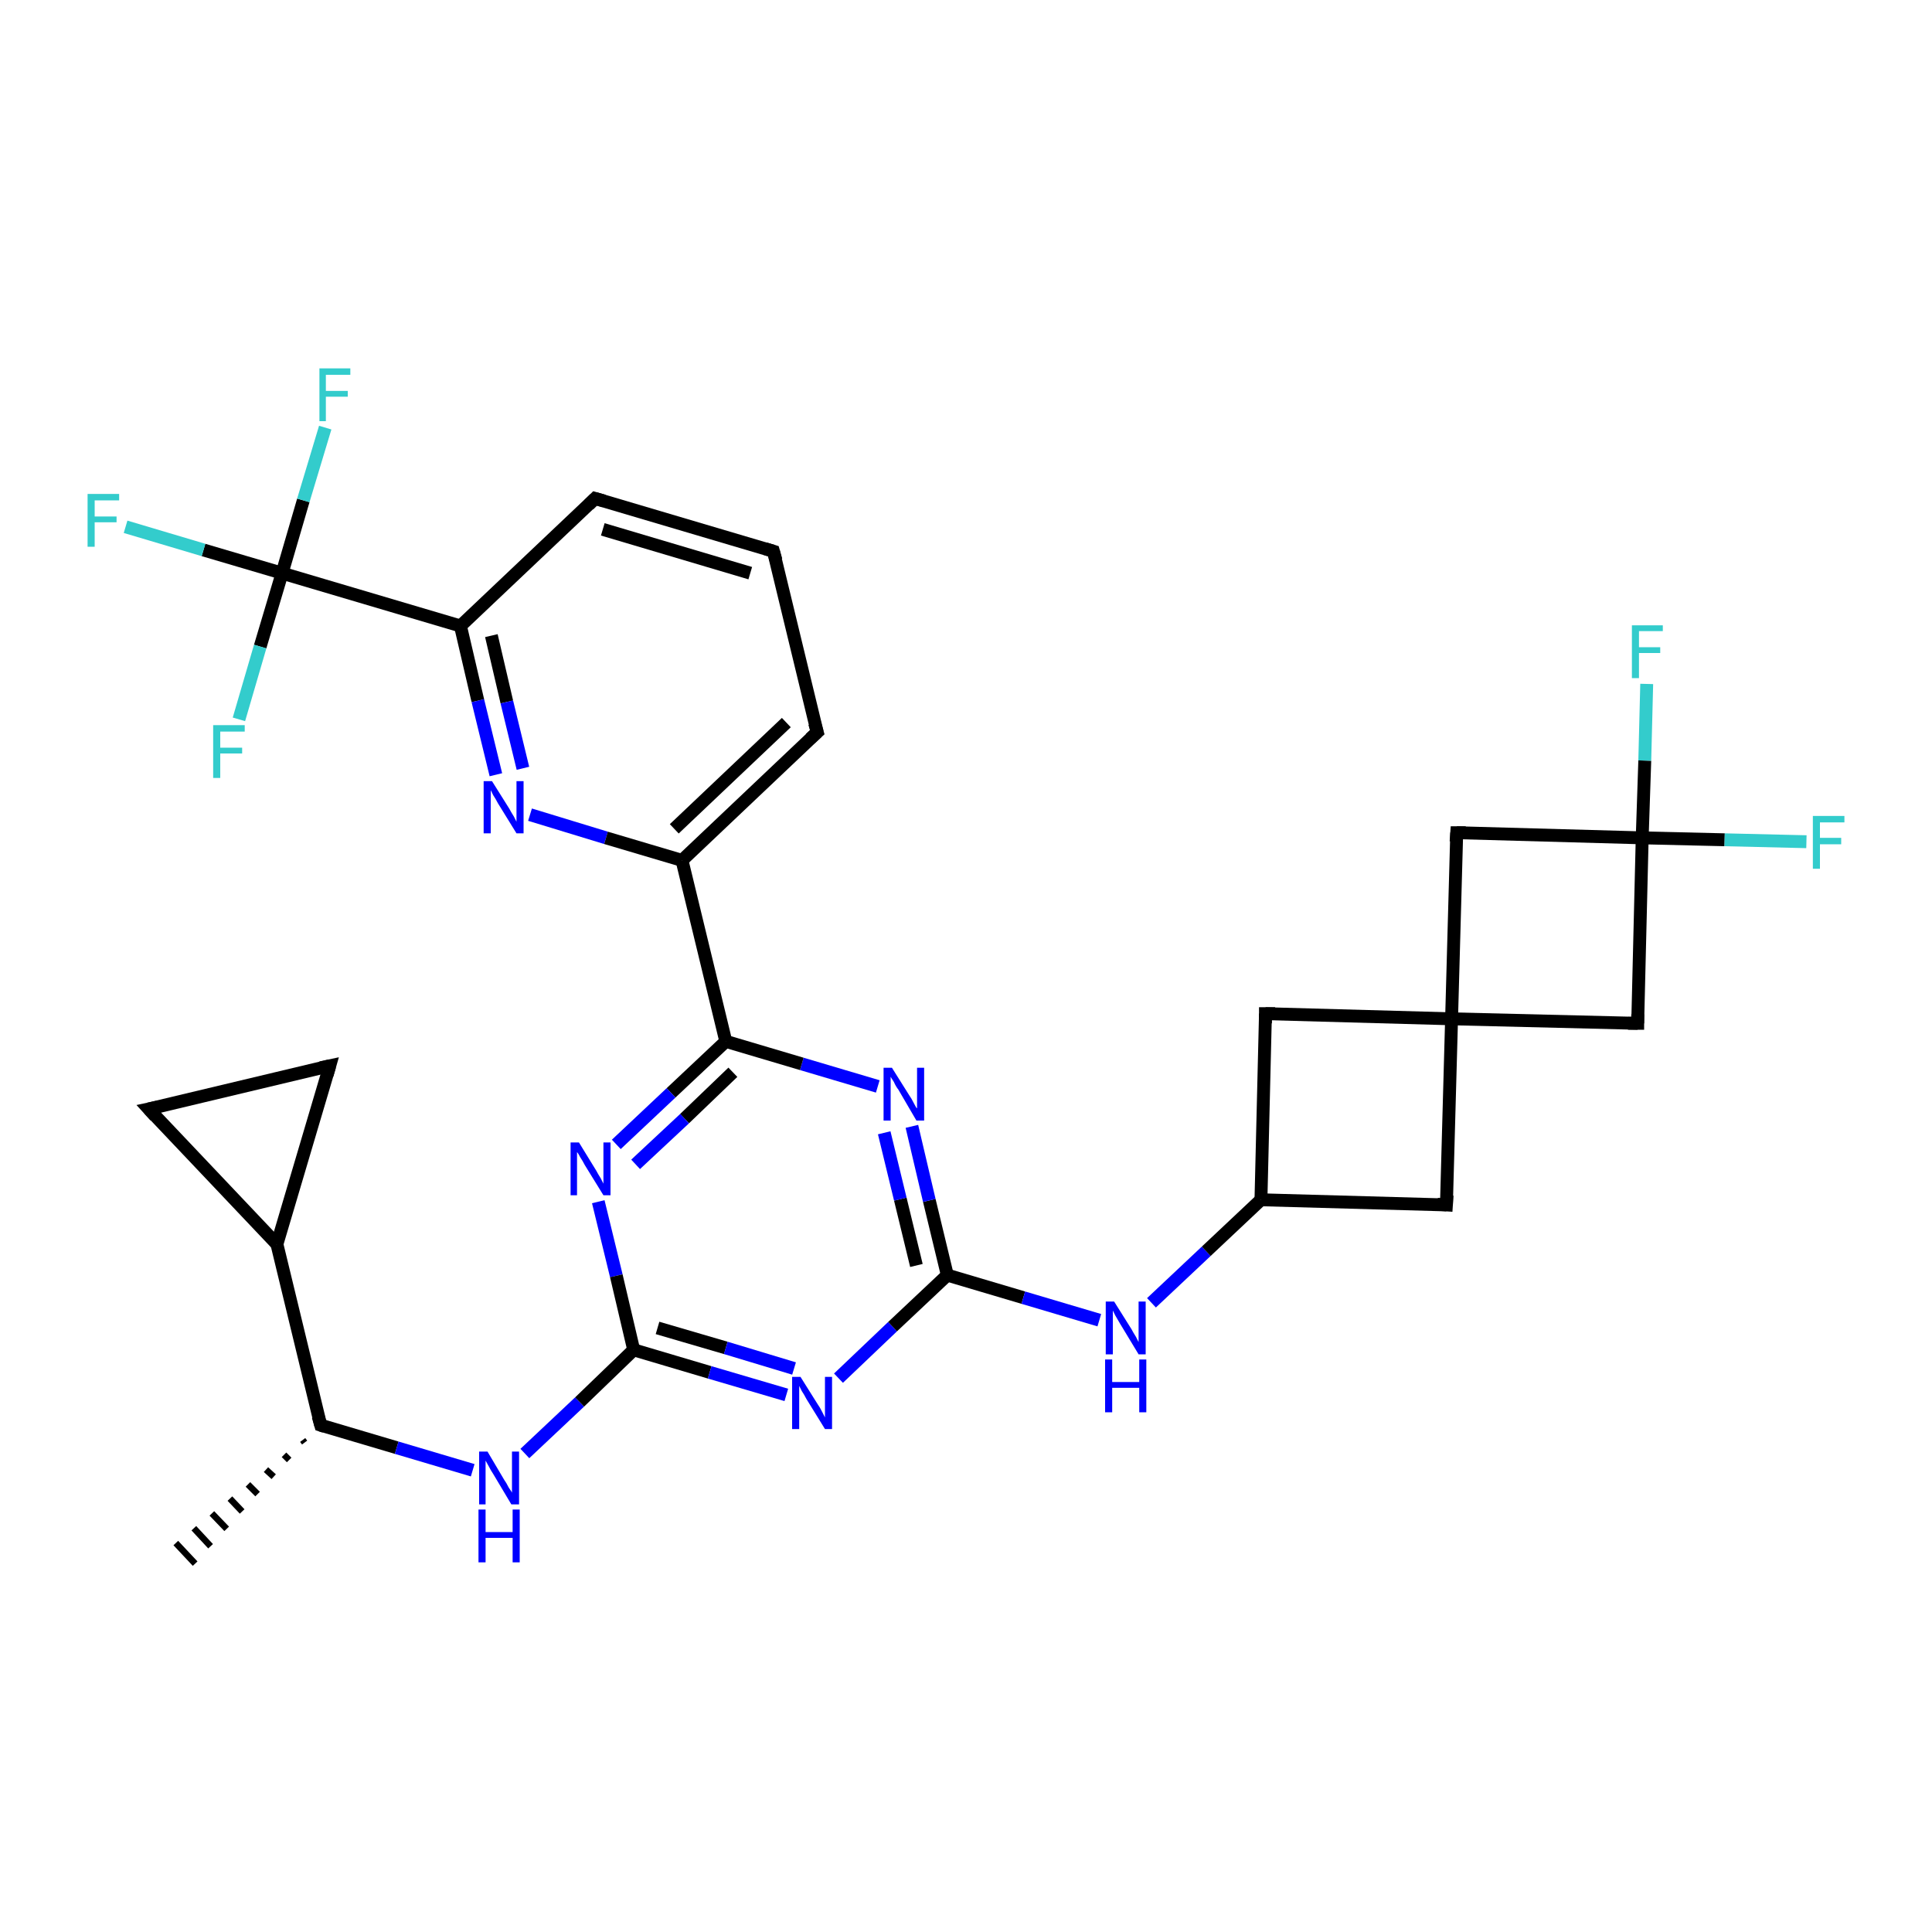<?xml version='1.0' encoding='iso-8859-1'?>
<svg version='1.1' baseProfile='full'
              xmlns='http://www.w3.org/2000/svg'
                      xmlns:rdkit='http://www.rdkit.org/xml'
                      xmlns:xlink='http://www.w3.org/1999/xlink'
                  xml:space='preserve'
width='300px' height='300px' viewBox='0 0 300 300'>
<!-- END OF HEADER -->
<rect style='opacity:1.0;fill:#FFFFFF;stroke:none' width='300.0' height='300.0' x='0.0' y='0.0'> </rect>
<path class='bond-0 atom-1 atom-0' d='M 47.3,224.0 L 47.0,223.6' style='fill:none;fill-rule:evenodd;stroke:#000000;stroke-width:1.0px;stroke-linecap:butt;stroke-linejoin:miter;stroke-opacity:1' />
<path class='bond-0 atom-1 atom-0' d='M 44.9,226.7 L 44.1,225.9' style='fill:none;fill-rule:evenodd;stroke:#000000;stroke-width:1.0px;stroke-linecap:butt;stroke-linejoin:miter;stroke-opacity:1' />
<path class='bond-0 atom-1 atom-0' d='M 42.5,229.3 L 41.3,228.2' style='fill:none;fill-rule:evenodd;stroke:#000000;stroke-width:1.0px;stroke-linecap:butt;stroke-linejoin:miter;stroke-opacity:1' />
<path class='bond-0 atom-1 atom-0' d='M 40.0,232.0 L 38.5,230.5' style='fill:none;fill-rule:evenodd;stroke:#000000;stroke-width:1.0px;stroke-linecap:butt;stroke-linejoin:miter;stroke-opacity:1' />
<path class='bond-0 atom-1 atom-0' d='M 37.6,234.7 L 35.7,232.7' style='fill:none;fill-rule:evenodd;stroke:#000000;stroke-width:1.0px;stroke-linecap:butt;stroke-linejoin:miter;stroke-opacity:1' />
<path class='bond-0 atom-1 atom-0' d='M 35.2,237.4 L 32.9,235.0' style='fill:none;fill-rule:evenodd;stroke:#000000;stroke-width:1.0px;stroke-linecap:butt;stroke-linejoin:miter;stroke-opacity:1' />
<path class='bond-0 atom-1 atom-0' d='M 32.7,240.1 L 30.1,237.3' style='fill:none;fill-rule:evenodd;stroke:#000000;stroke-width:1.0px;stroke-linecap:butt;stroke-linejoin:miter;stroke-opacity:1' />
<path class='bond-0 atom-1 atom-0' d='M 30.3,242.8 L 27.3,239.6' style='fill:none;fill-rule:evenodd;stroke:#000000;stroke-width:1.0px;stroke-linecap:butt;stroke-linejoin:miter;stroke-opacity:1' />
<path class='bond-1 atom-1 atom-2' d='M 49.8,221.3 L 61.6,224.8' style='fill:none;fill-rule:evenodd;stroke:#000000;stroke-width:2.0px;stroke-linecap:butt;stroke-linejoin:miter;stroke-opacity:1' />
<path class='bond-1 atom-1 atom-2' d='M 61.6,224.8 L 73.4,228.3' style='fill:none;fill-rule:evenodd;stroke:#0000FF;stroke-width:2.0px;stroke-linecap:butt;stroke-linejoin:miter;stroke-opacity:1' />
<path class='bond-2 atom-2 atom-3' d='M 81.5,225.7 L 90.0,217.7' style='fill:none;fill-rule:evenodd;stroke:#0000FF;stroke-width:2.0px;stroke-linecap:butt;stroke-linejoin:miter;stroke-opacity:1' />
<path class='bond-2 atom-2 atom-3' d='M 90.0,217.7 L 98.4,209.6' style='fill:none;fill-rule:evenodd;stroke:#000000;stroke-width:2.0px;stroke-linecap:butt;stroke-linejoin:miter;stroke-opacity:1' />
<path class='bond-3 atom-3 atom-4' d='M 98.4,209.6 L 110.2,213.1' style='fill:none;fill-rule:evenodd;stroke:#000000;stroke-width:2.0px;stroke-linecap:butt;stroke-linejoin:miter;stroke-opacity:1' />
<path class='bond-3 atom-3 atom-4' d='M 110.2,213.1 L 122.1,216.6' style='fill:none;fill-rule:evenodd;stroke:#0000FF;stroke-width:2.0px;stroke-linecap:butt;stroke-linejoin:miter;stroke-opacity:1' />
<path class='bond-3 atom-3 atom-4' d='M 102.1,206.2 L 112.7,209.3' style='fill:none;fill-rule:evenodd;stroke:#000000;stroke-width:2.0px;stroke-linecap:butt;stroke-linejoin:miter;stroke-opacity:1' />
<path class='bond-3 atom-3 atom-4' d='M 112.7,209.3 L 123.3,212.5' style='fill:none;fill-rule:evenodd;stroke:#0000FF;stroke-width:2.0px;stroke-linecap:butt;stroke-linejoin:miter;stroke-opacity:1' />
<path class='bond-4 atom-4 atom-5' d='M 130.2,214.0 L 138.6,206.0' style='fill:none;fill-rule:evenodd;stroke:#0000FF;stroke-width:2.0px;stroke-linecap:butt;stroke-linejoin:miter;stroke-opacity:1' />
<path class='bond-4 atom-4 atom-5' d='M 138.6,206.0 L 147.1,198.0' style='fill:none;fill-rule:evenodd;stroke:#000000;stroke-width:2.0px;stroke-linecap:butt;stroke-linejoin:miter;stroke-opacity:1' />
<path class='bond-5 atom-5 atom-6' d='M 147.1,198.0 L 158.9,201.5' style='fill:none;fill-rule:evenodd;stroke:#000000;stroke-width:2.0px;stroke-linecap:butt;stroke-linejoin:miter;stroke-opacity:1' />
<path class='bond-5 atom-5 atom-6' d='M 158.9,201.5 L 170.7,205.0' style='fill:none;fill-rule:evenodd;stroke:#0000FF;stroke-width:2.0px;stroke-linecap:butt;stroke-linejoin:miter;stroke-opacity:1' />
<path class='bond-6 atom-6 atom-7' d='M 178.8,202.3 L 187.3,194.3' style='fill:none;fill-rule:evenodd;stroke:#0000FF;stroke-width:2.0px;stroke-linecap:butt;stroke-linejoin:miter;stroke-opacity:1' />
<path class='bond-6 atom-6 atom-7' d='M 187.3,194.3 L 195.8,186.3' style='fill:none;fill-rule:evenodd;stroke:#000000;stroke-width:2.0px;stroke-linecap:butt;stroke-linejoin:miter;stroke-opacity:1' />
<path class='bond-7 atom-7 atom-8' d='M 195.8,186.3 L 224.6,187.1' style='fill:none;fill-rule:evenodd;stroke:#000000;stroke-width:2.0px;stroke-linecap:butt;stroke-linejoin:miter;stroke-opacity:1' />
<path class='bond-8 atom-8 atom-9' d='M 224.6,187.1 L 225.4,158.2' style='fill:none;fill-rule:evenodd;stroke:#000000;stroke-width:2.0px;stroke-linecap:butt;stroke-linejoin:miter;stroke-opacity:1' />
<path class='bond-9 atom-9 atom-10' d='M 225.4,158.2 L 196.5,157.4' style='fill:none;fill-rule:evenodd;stroke:#000000;stroke-width:2.0px;stroke-linecap:butt;stroke-linejoin:miter;stroke-opacity:1' />
<path class='bond-10 atom-9 atom-11' d='M 225.4,158.2 L 254.3,158.9' style='fill:none;fill-rule:evenodd;stroke:#000000;stroke-width:2.0px;stroke-linecap:butt;stroke-linejoin:miter;stroke-opacity:1' />
<path class='bond-11 atom-11 atom-12' d='M 254.3,158.9 L 255.0,130.1' style='fill:none;fill-rule:evenodd;stroke:#000000;stroke-width:2.0px;stroke-linecap:butt;stroke-linejoin:miter;stroke-opacity:1' />
<path class='bond-12 atom-12 atom-13' d='M 255.0,130.1 L 255.4,118.1' style='fill:none;fill-rule:evenodd;stroke:#000000;stroke-width:2.0px;stroke-linecap:butt;stroke-linejoin:miter;stroke-opacity:1' />
<path class='bond-12 atom-12 atom-13' d='M 255.4,118.1 L 255.7,106.2' style='fill:none;fill-rule:evenodd;stroke:#33CCCC;stroke-width:2.0px;stroke-linecap:butt;stroke-linejoin:miter;stroke-opacity:1' />
<path class='bond-13 atom-12 atom-14' d='M 255.0,130.1 L 267.8,130.4' style='fill:none;fill-rule:evenodd;stroke:#000000;stroke-width:2.0px;stroke-linecap:butt;stroke-linejoin:miter;stroke-opacity:1' />
<path class='bond-13 atom-12 atom-14' d='M 267.8,130.4 L 280.5,130.7' style='fill:none;fill-rule:evenodd;stroke:#33CCCC;stroke-width:2.0px;stroke-linecap:butt;stroke-linejoin:miter;stroke-opacity:1' />
<path class='bond-14 atom-12 atom-15' d='M 255.0,130.1 L 226.2,129.3' style='fill:none;fill-rule:evenodd;stroke:#000000;stroke-width:2.0px;stroke-linecap:butt;stroke-linejoin:miter;stroke-opacity:1' />
<path class='bond-15 atom-5 atom-16' d='M 147.1,198.0 L 144.3,186.4' style='fill:none;fill-rule:evenodd;stroke:#000000;stroke-width:2.0px;stroke-linecap:butt;stroke-linejoin:miter;stroke-opacity:1' />
<path class='bond-15 atom-5 atom-16' d='M 144.3,186.4 L 141.6,174.9' style='fill:none;fill-rule:evenodd;stroke:#0000FF;stroke-width:2.0px;stroke-linecap:butt;stroke-linejoin:miter;stroke-opacity:1' />
<path class='bond-15 atom-5 atom-16' d='M 142.3,196.5 L 139.8,186.2' style='fill:none;fill-rule:evenodd;stroke:#000000;stroke-width:2.0px;stroke-linecap:butt;stroke-linejoin:miter;stroke-opacity:1' />
<path class='bond-15 atom-5 atom-16' d='M 139.8,186.2 L 137.3,175.9' style='fill:none;fill-rule:evenodd;stroke:#0000FF;stroke-width:2.0px;stroke-linecap:butt;stroke-linejoin:miter;stroke-opacity:1' />
<path class='bond-16 atom-16 atom-17' d='M 136.3,168.7 L 124.5,165.2' style='fill:none;fill-rule:evenodd;stroke:#0000FF;stroke-width:2.0px;stroke-linecap:butt;stroke-linejoin:miter;stroke-opacity:1' />
<path class='bond-16 atom-16 atom-17' d='M 124.5,165.2 L 112.7,161.7' style='fill:none;fill-rule:evenodd;stroke:#000000;stroke-width:2.0px;stroke-linecap:butt;stroke-linejoin:miter;stroke-opacity:1' />
<path class='bond-17 atom-17 atom-18' d='M 112.7,161.7 L 104.2,169.7' style='fill:none;fill-rule:evenodd;stroke:#000000;stroke-width:2.0px;stroke-linecap:butt;stroke-linejoin:miter;stroke-opacity:1' />
<path class='bond-17 atom-17 atom-18' d='M 104.2,169.7 L 95.7,177.7' style='fill:none;fill-rule:evenodd;stroke:#0000FF;stroke-width:2.0px;stroke-linecap:butt;stroke-linejoin:miter;stroke-opacity:1' />
<path class='bond-17 atom-17 atom-18' d='M 113.8,166.5 L 106.3,173.7' style='fill:none;fill-rule:evenodd;stroke:#000000;stroke-width:2.0px;stroke-linecap:butt;stroke-linejoin:miter;stroke-opacity:1' />
<path class='bond-17 atom-17 atom-18' d='M 106.3,173.7 L 98.7,180.8' style='fill:none;fill-rule:evenodd;stroke:#0000FF;stroke-width:2.0px;stroke-linecap:butt;stroke-linejoin:miter;stroke-opacity:1' />
<path class='bond-18 atom-17 atom-19' d='M 112.7,161.7 L 105.9,133.6' style='fill:none;fill-rule:evenodd;stroke:#000000;stroke-width:2.0px;stroke-linecap:butt;stroke-linejoin:miter;stroke-opacity:1' />
<path class='bond-19 atom-19 atom-20' d='M 105.9,133.6 L 126.9,113.7' style='fill:none;fill-rule:evenodd;stroke:#000000;stroke-width:2.0px;stroke-linecap:butt;stroke-linejoin:miter;stroke-opacity:1' />
<path class='bond-19 atom-19 atom-20' d='M 104.7,128.7 L 122.1,112.2' style='fill:none;fill-rule:evenodd;stroke:#000000;stroke-width:2.0px;stroke-linecap:butt;stroke-linejoin:miter;stroke-opacity:1' />
<path class='bond-20 atom-20 atom-21' d='M 126.9,113.7 L 120.1,85.6' style='fill:none;fill-rule:evenodd;stroke:#000000;stroke-width:2.0px;stroke-linecap:butt;stroke-linejoin:miter;stroke-opacity:1' />
<path class='bond-21 atom-21 atom-22' d='M 120.1,85.6 L 92.4,77.4' style='fill:none;fill-rule:evenodd;stroke:#000000;stroke-width:2.0px;stroke-linecap:butt;stroke-linejoin:miter;stroke-opacity:1' />
<path class='bond-21 atom-21 atom-22' d='M 116.5,89.0 L 93.6,82.2' style='fill:none;fill-rule:evenodd;stroke:#000000;stroke-width:2.0px;stroke-linecap:butt;stroke-linejoin:miter;stroke-opacity:1' />
<path class='bond-22 atom-22 atom-23' d='M 92.4,77.4 L 71.5,97.2' style='fill:none;fill-rule:evenodd;stroke:#000000;stroke-width:2.0px;stroke-linecap:butt;stroke-linejoin:miter;stroke-opacity:1' />
<path class='bond-23 atom-23 atom-24' d='M 71.5,97.2 L 74.2,108.8' style='fill:none;fill-rule:evenodd;stroke:#000000;stroke-width:2.0px;stroke-linecap:butt;stroke-linejoin:miter;stroke-opacity:1' />
<path class='bond-23 atom-23 atom-24' d='M 74.2,108.8 L 77.0,120.3' style='fill:none;fill-rule:evenodd;stroke:#0000FF;stroke-width:2.0px;stroke-linecap:butt;stroke-linejoin:miter;stroke-opacity:1' />
<path class='bond-23 atom-23 atom-24' d='M 76.3,98.7 L 78.7,109.0' style='fill:none;fill-rule:evenodd;stroke:#000000;stroke-width:2.0px;stroke-linecap:butt;stroke-linejoin:miter;stroke-opacity:1' />
<path class='bond-23 atom-23 atom-24' d='M 78.7,109.0 L 81.2,119.3' style='fill:none;fill-rule:evenodd;stroke:#0000FF;stroke-width:2.0px;stroke-linecap:butt;stroke-linejoin:miter;stroke-opacity:1' />
<path class='bond-24 atom-23 atom-25' d='M 71.5,97.2 L 43.8,89.0' style='fill:none;fill-rule:evenodd;stroke:#000000;stroke-width:2.0px;stroke-linecap:butt;stroke-linejoin:miter;stroke-opacity:1' />
<path class='bond-25 atom-25 atom-26' d='M 43.8,89.0 L 31.6,85.4' style='fill:none;fill-rule:evenodd;stroke:#000000;stroke-width:2.0px;stroke-linecap:butt;stroke-linejoin:miter;stroke-opacity:1' />
<path class='bond-25 atom-25 atom-26' d='M 31.6,85.4 L 19.5,81.8' style='fill:none;fill-rule:evenodd;stroke:#33CCCC;stroke-width:2.0px;stroke-linecap:butt;stroke-linejoin:miter;stroke-opacity:1' />
<path class='bond-26 atom-25 atom-27' d='M 43.8,89.0 L 47.1,77.7' style='fill:none;fill-rule:evenodd;stroke:#000000;stroke-width:2.0px;stroke-linecap:butt;stroke-linejoin:miter;stroke-opacity:1' />
<path class='bond-26 atom-25 atom-27' d='M 47.1,77.7 L 50.5,66.4' style='fill:none;fill-rule:evenodd;stroke:#33CCCC;stroke-width:2.0px;stroke-linecap:butt;stroke-linejoin:miter;stroke-opacity:1' />
<path class='bond-27 atom-25 atom-28' d='M 43.8,89.0 L 40.4,100.4' style='fill:none;fill-rule:evenodd;stroke:#000000;stroke-width:2.0px;stroke-linecap:butt;stroke-linejoin:miter;stroke-opacity:1' />
<path class='bond-27 atom-25 atom-28' d='M 40.4,100.4 L 37.1,111.7' style='fill:none;fill-rule:evenodd;stroke:#33CCCC;stroke-width:2.0px;stroke-linecap:butt;stroke-linejoin:miter;stroke-opacity:1' />
<path class='bond-28 atom-1 atom-29' d='M 49.8,221.3 L 43.0,193.2' style='fill:none;fill-rule:evenodd;stroke:#000000;stroke-width:2.0px;stroke-linecap:butt;stroke-linejoin:miter;stroke-opacity:1' />
<path class='bond-29 atom-29 atom-30' d='M 43.0,193.2 L 23.1,172.2' style='fill:none;fill-rule:evenodd;stroke:#000000;stroke-width:2.0px;stroke-linecap:butt;stroke-linejoin:miter;stroke-opacity:1' />
<path class='bond-30 atom-30 atom-31' d='M 23.1,172.2 L 51.2,165.5' style='fill:none;fill-rule:evenodd;stroke:#000000;stroke-width:2.0px;stroke-linecap:butt;stroke-linejoin:miter;stroke-opacity:1' />
<path class='bond-31 atom-18 atom-3' d='M 92.9,186.6 L 95.7,198.1' style='fill:none;fill-rule:evenodd;stroke:#0000FF;stroke-width:2.0px;stroke-linecap:butt;stroke-linejoin:miter;stroke-opacity:1' />
<path class='bond-31 atom-18 atom-3' d='M 95.7,198.1 L 98.4,209.6' style='fill:none;fill-rule:evenodd;stroke:#000000;stroke-width:2.0px;stroke-linecap:butt;stroke-linejoin:miter;stroke-opacity:1' />
<path class='bond-32 atom-24 atom-19' d='M 82.3,126.5 L 94.1,130.1' style='fill:none;fill-rule:evenodd;stroke:#0000FF;stroke-width:2.0px;stroke-linecap:butt;stroke-linejoin:miter;stroke-opacity:1' />
<path class='bond-32 atom-24 atom-19' d='M 94.1,130.1 L 105.9,133.6' style='fill:none;fill-rule:evenodd;stroke:#000000;stroke-width:2.0px;stroke-linecap:butt;stroke-linejoin:miter;stroke-opacity:1' />
<path class='bond-33 atom-31 atom-29' d='M 51.2,165.5 L 43.0,193.2' style='fill:none;fill-rule:evenodd;stroke:#000000;stroke-width:2.0px;stroke-linecap:butt;stroke-linejoin:miter;stroke-opacity:1' />
<path class='bond-34 atom-10 atom-7' d='M 196.5,157.4 L 195.8,186.3' style='fill:none;fill-rule:evenodd;stroke:#000000;stroke-width:2.0px;stroke-linecap:butt;stroke-linejoin:miter;stroke-opacity:1' />
<path class='bond-35 atom-15 atom-9' d='M 226.2,129.3 L 225.4,158.2' style='fill:none;fill-rule:evenodd;stroke:#000000;stroke-width:2.0px;stroke-linecap:butt;stroke-linejoin:miter;stroke-opacity:1' />
<path d='M 50.4,221.5 L 49.8,221.3 L 49.4,219.9' style='fill:none;stroke:#000000;stroke-width:2.0px;stroke-linecap:butt;stroke-linejoin:miter;stroke-opacity:1;' />
<path d='M 223.2,187.0 L 224.6,187.1 L 224.7,185.6' style='fill:none;stroke:#000000;stroke-width:2.0px;stroke-linecap:butt;stroke-linejoin:miter;stroke-opacity:1;' />
<path d='M 198.0,157.4 L 196.5,157.4 L 196.5,158.9' style='fill:none;stroke:#000000;stroke-width:2.0px;stroke-linecap:butt;stroke-linejoin:miter;stroke-opacity:1;' />
<path d='M 252.8,158.9 L 254.3,158.9 L 254.3,157.5' style='fill:none;stroke:#000000;stroke-width:2.0px;stroke-linecap:butt;stroke-linejoin:miter;stroke-opacity:1;' />
<path d='M 227.6,129.3 L 226.2,129.3 L 226.1,130.7' style='fill:none;stroke:#000000;stroke-width:2.0px;stroke-linecap:butt;stroke-linejoin:miter;stroke-opacity:1;' />
<path d='M 125.8,114.7 L 126.9,113.7 L 126.5,112.3' style='fill:none;stroke:#000000;stroke-width:2.0px;stroke-linecap:butt;stroke-linejoin:miter;stroke-opacity:1;' />
<path d='M 120.5,87.0 L 120.1,85.6 L 118.8,85.2' style='fill:none;stroke:#000000;stroke-width:2.0px;stroke-linecap:butt;stroke-linejoin:miter;stroke-opacity:1;' />
<path d='M 93.8,77.8 L 92.4,77.4 L 91.4,78.4' style='fill:none;stroke:#000000;stroke-width:2.0px;stroke-linecap:butt;stroke-linejoin:miter;stroke-opacity:1;' />
<path d='M 24.1,173.3 L 23.1,172.2 L 24.5,171.9' style='fill:none;stroke:#000000;stroke-width:2.0px;stroke-linecap:butt;stroke-linejoin:miter;stroke-opacity:1;' />
<path d='M 49.8,165.8 L 51.2,165.5 L 50.8,166.9' style='fill:none;stroke:#000000;stroke-width:2.0px;stroke-linecap:butt;stroke-linejoin:miter;stroke-opacity:1;' />
<path class='atom-2' d='M 75.7 225.4
L 78.3 229.8
Q 78.6 230.2, 79.0 231.0
Q 79.5 231.7, 79.5 231.8
L 79.5 225.4
L 80.6 225.4
L 80.6 233.6
L 79.4 233.6
L 76.6 228.9
Q 76.2 228.3, 75.9 227.7
Q 75.5 227.0, 75.4 226.8
L 75.4 233.6
L 74.4 233.6
L 74.4 225.4
L 75.7 225.4
' fill='#0000FF'/>
<path class='atom-2' d='M 74.3 234.4
L 75.4 234.4
L 75.4 237.9
L 79.6 237.9
L 79.6 234.4
L 80.7 234.4
L 80.7 242.6
L 79.6 242.6
L 79.6 238.8
L 75.4 238.8
L 75.4 242.6
L 74.3 242.6
L 74.3 234.4
' fill='#0000FF'/>
<path class='atom-4' d='M 124.3 213.8
L 127.0 218.1
Q 127.3 218.5, 127.7 219.3
Q 128.1 220.1, 128.1 220.1
L 128.1 213.8
L 129.2 213.8
L 129.2 221.9
L 128.1 221.9
L 125.2 217.2
Q 124.9 216.6, 124.5 216.0
Q 124.2 215.4, 124.1 215.2
L 124.1 221.9
L 123.0 221.9
L 123.0 213.8
L 124.3 213.8
' fill='#0000FF'/>
<path class='atom-6' d='M 173.0 202.1
L 175.7 206.4
Q 175.9 206.8, 176.4 207.6
Q 176.8 208.4, 176.8 208.4
L 176.8 202.1
L 177.9 202.1
L 177.9 210.3
L 176.8 210.3
L 173.9 205.5
Q 173.6 205.0, 173.2 204.3
Q 172.9 203.7, 172.8 203.5
L 172.8 210.3
L 171.7 210.3
L 171.7 202.1
L 173.0 202.1
' fill='#0000FF'/>
<path class='atom-6' d='M 171.6 211.1
L 172.7 211.1
L 172.7 214.6
L 176.9 214.6
L 176.9 211.1
L 178.0 211.1
L 178.0 219.3
L 176.9 219.3
L 176.9 215.5
L 172.7 215.5
L 172.7 219.3
L 171.6 219.3
L 171.6 211.1
' fill='#0000FF'/>
<path class='atom-13' d='M 253.4 97.1
L 258.2 97.1
L 258.2 98.0
L 254.5 98.0
L 254.5 100.5
L 257.8 100.5
L 257.8 101.4
L 254.5 101.4
L 254.5 105.3
L 253.4 105.3
L 253.4 97.1
' fill='#33CCCC'/>
<path class='atom-14' d='M 281.5 126.7
L 286.4 126.7
L 286.4 127.7
L 282.6 127.7
L 282.6 130.1
L 285.9 130.1
L 285.9 131.1
L 282.6 131.1
L 282.6 134.9
L 281.5 134.9
L 281.5 126.7
' fill='#33CCCC'/>
<path class='atom-16' d='M 138.5 165.8
L 141.2 170.1
Q 141.5 170.5, 141.9 171.3
Q 142.3 172.1, 142.4 172.1
L 142.4 165.8
L 143.5 165.8
L 143.5 174.0
L 142.3 174.0
L 139.5 169.2
Q 139.1 168.7, 138.8 168.0
Q 138.4 167.4, 138.3 167.2
L 138.3 174.0
L 137.2 174.0
L 137.2 165.8
L 138.5 165.8
' fill='#0000FF'/>
<path class='atom-18' d='M 89.9 177.4
L 92.6 181.8
Q 92.8 182.2, 93.3 183.0
Q 93.7 183.8, 93.7 183.8
L 93.7 177.4
L 94.8 177.4
L 94.8 185.6
L 93.7 185.6
L 90.8 180.9
Q 90.5 180.3, 90.1 179.7
Q 89.8 179.1, 89.6 178.9
L 89.6 185.6
L 88.6 185.6
L 88.6 177.4
L 89.9 177.4
' fill='#0000FF'/>
<path class='atom-24' d='M 76.4 121.3
L 79.1 125.6
Q 79.3 126.0, 79.8 126.8
Q 80.2 127.6, 80.2 127.6
L 80.2 121.3
L 81.3 121.3
L 81.3 129.4
L 80.2 129.4
L 77.3 124.7
Q 77.0 124.1, 76.6 123.5
Q 76.3 122.9, 76.2 122.7
L 76.2 129.4
L 75.1 129.4
L 75.1 121.3
L 76.4 121.3
' fill='#0000FF'/>
<path class='atom-26' d='M 13.6 76.7
L 18.5 76.7
L 18.5 77.7
L 14.7 77.7
L 14.7 80.2
L 18.1 80.2
L 18.1 81.1
L 14.7 81.1
L 14.7 84.9
L 13.6 84.9
L 13.6 76.7
' fill='#33CCCC'/>
<path class='atom-27' d='M 49.6 57.2
L 54.4 57.2
L 54.4 58.2
L 50.6 58.2
L 50.6 60.7
L 54.0 60.7
L 54.0 61.6
L 50.6 61.6
L 50.6 65.4
L 49.6 65.4
L 49.6 57.2
' fill='#33CCCC'/>
<path class='atom-28' d='M 33.1 112.6
L 38.0 112.6
L 38.0 113.6
L 34.2 113.6
L 34.2 116.1
L 37.6 116.1
L 37.6 117.0
L 34.2 117.0
L 34.2 120.8
L 33.1 120.8
L 33.1 112.6
' fill='#33CCCC'/>
</svg>
